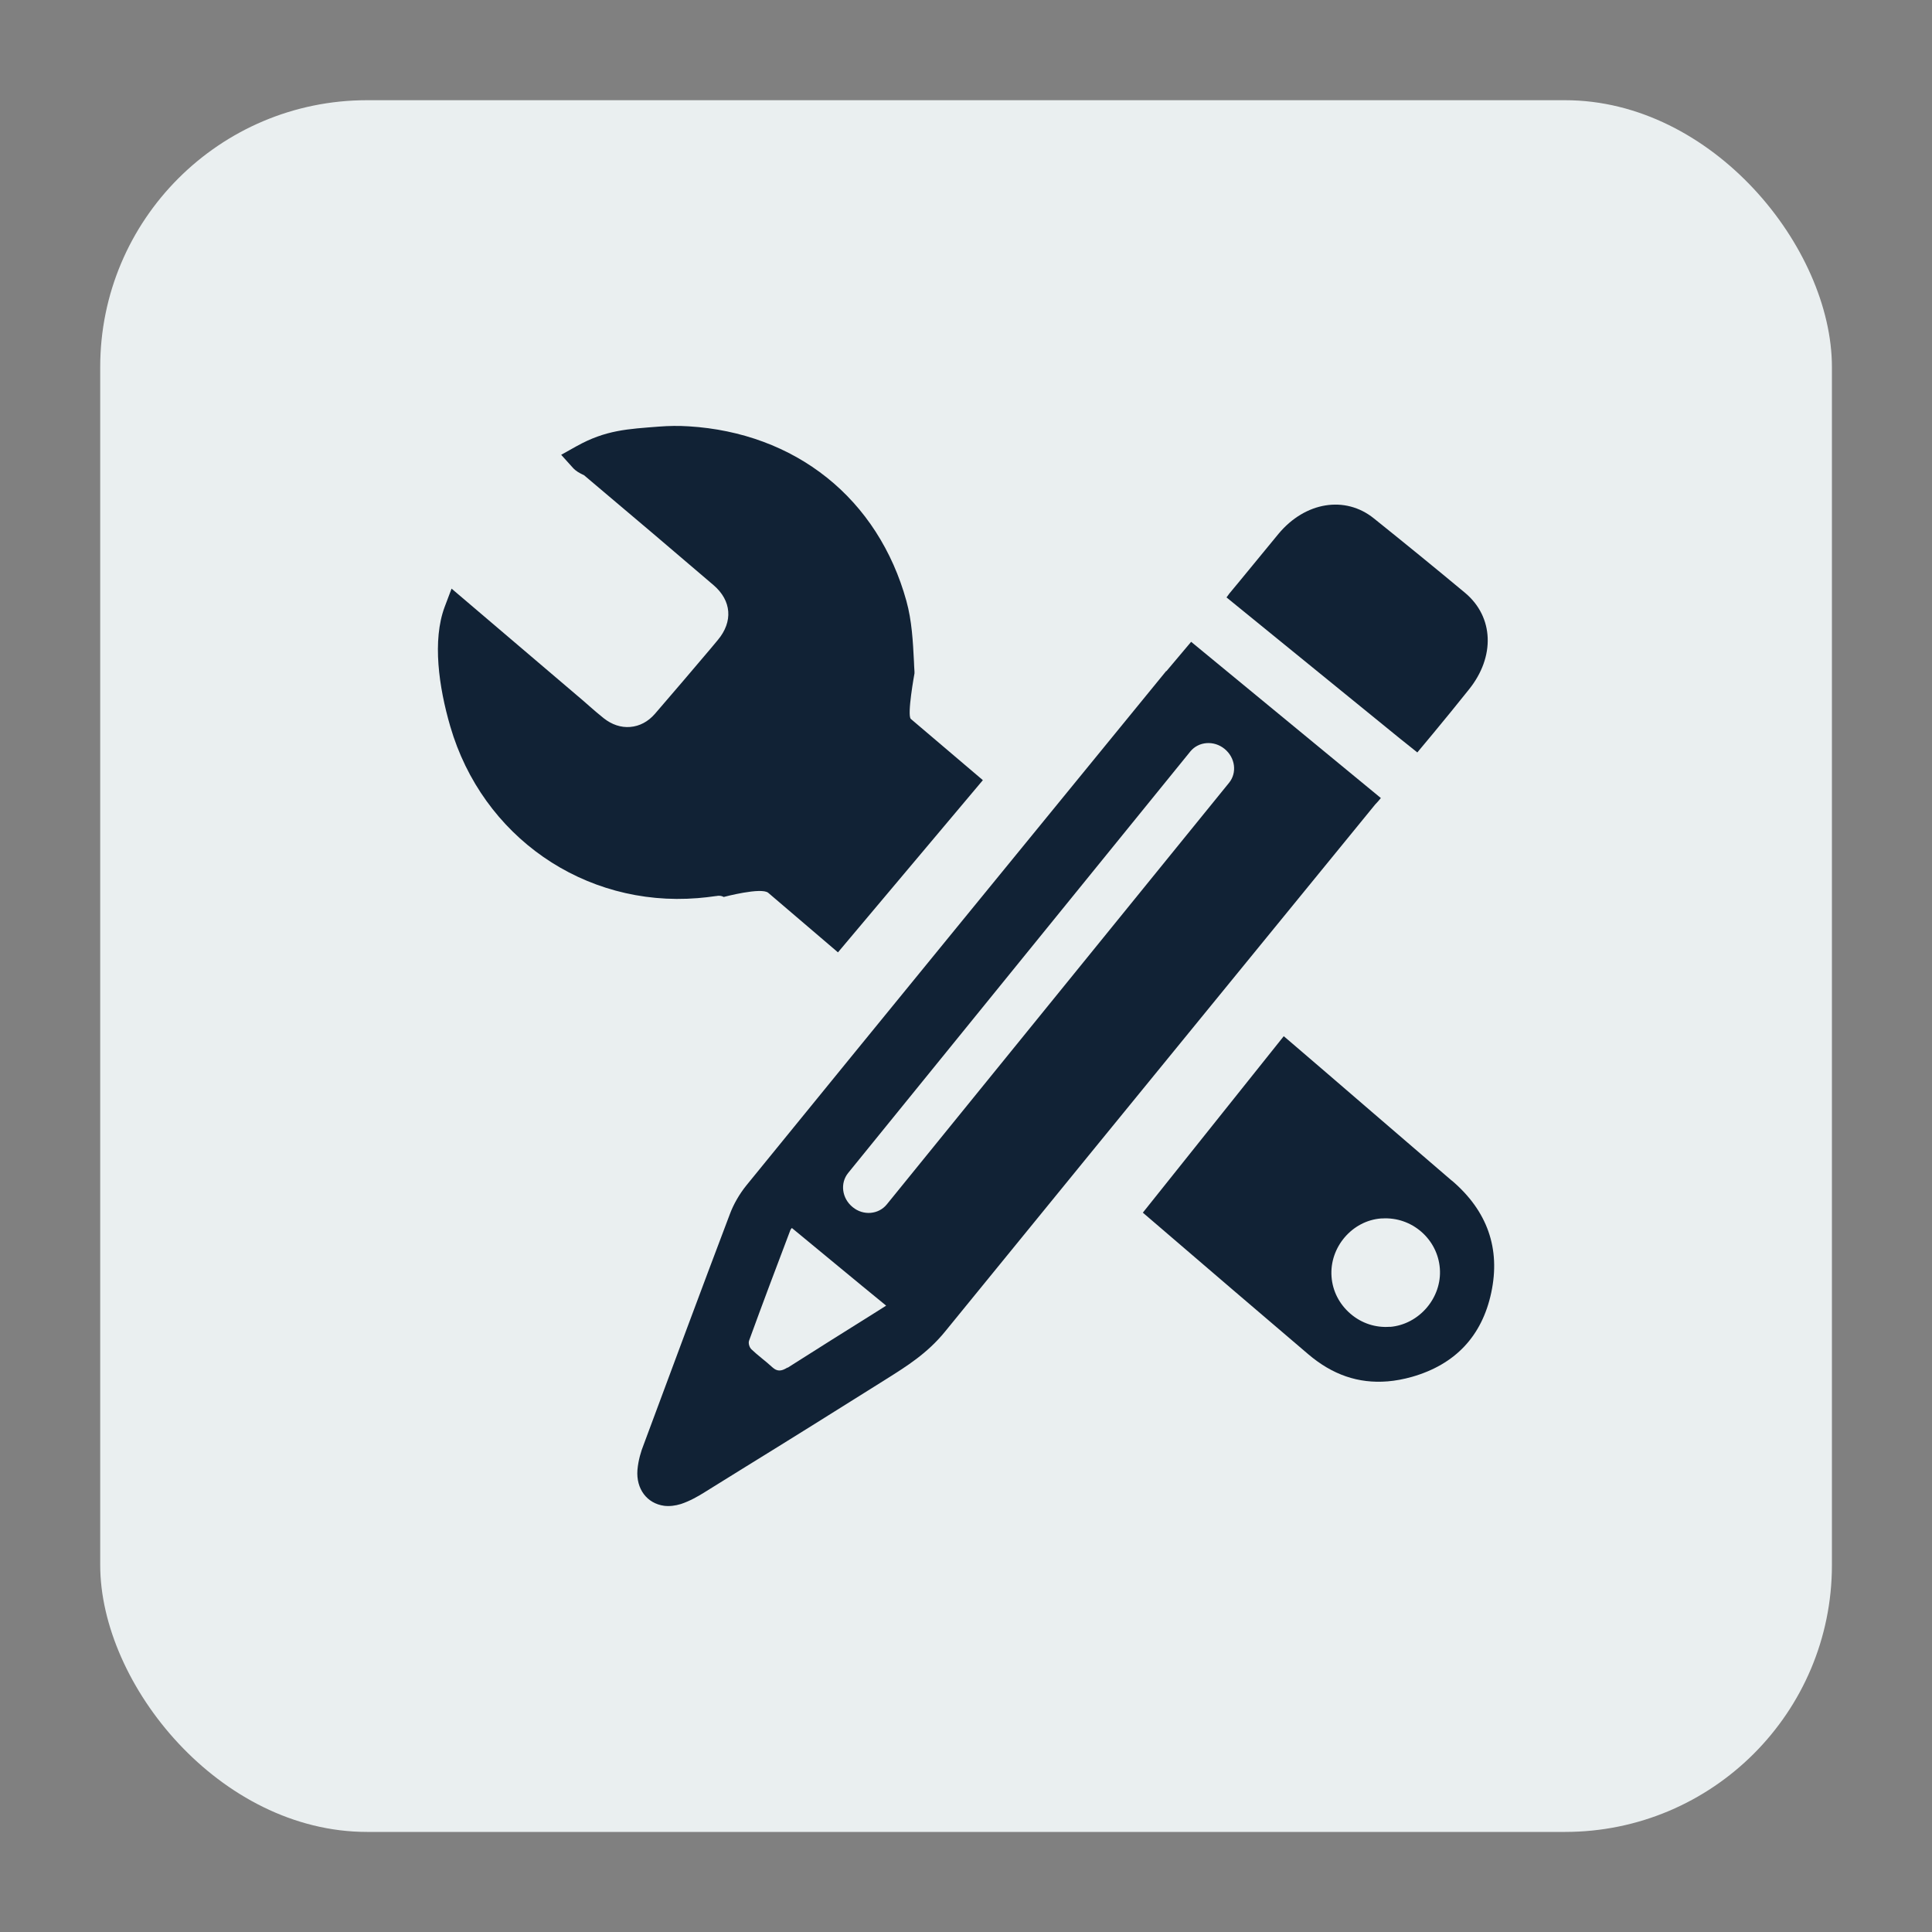 <?xml version="1.0" encoding="UTF-8"?>
<svg xmlns="http://www.w3.org/2000/svg" id="Réteg_1" data-name="Réteg 1" viewBox="0 0 150 150">
  <rect x="0" y="0" width="150" height="150" fill="#808080" stroke="none"/>
  <defs>
    <style>
      .cls-1 {
        fill: #112235;
      }

      .cls-2 {
        fill: #eaeff0;
      }
    </style>
  </defs>
  <rect class="cls-2" x="7.78" y="7.78" width="134.45" height="134.45" rx="20.72" ry="20.72"></rect>
  <g>
    <g>
      <path class="cls-1" d="M90.55,52.09c-10.87,13.31-21.74,26.6-32.59,39.93-.56,.69-1.02,1.5-1.3,2.26-2.27,5.99-4.49,11.98-6.7,17.92-.18,.45-.4,1.14-.47,1.93-.11,1.47,.74,2.6,2.08,2.78,.41,.05,.84,0,1.3-.14,.69-.23,1.34-.6,1.83-.91l2.98-1.85c3.57-2.2,7.12-4.42,10.67-6.65l.46-.29c1.56-.98,3.17-1.98,4.55-3.67,7.38-9.06,14.77-18.11,22.15-27.15l11.25-13.78c.16-.16,.3-.33,.45-.51l-14.73-12.13-1.93,2.29Zm-29.42,54.09c-.49,.31-.81,.3-1.17-.03-.53-.49-1.11-.9-1.62-1.39-.15-.14-.26-.47-.18-.68,1.04-2.86,2.11-5.69,3.19-8.54,.03-.1,.11-.17,.13-.2,2.42,1.99,4.82,3.99,7.32,6.03-.29,.18-.62,.39-.95,.6-2.23,1.4-4.46,2.79-6.7,4.22Zm34.29-45.4l-26.57,32.73c-.64,.79-1.83,.89-2.65,.21-.84-.68-.99-1.86-.35-2.65l26.57-32.73c.64-.78,1.83-.87,2.65-.2,.84,.68,.99,1.86,.35,2.64Z"></path>
      <path class="cls-1" d="M113.75,46.03c-2.34-1.95-4.7-3.87-7.08-5.78-2.23-1.8-5.34-1.29-7.41,1.2-1.01,1.22-2,2.44-3,3.65l-.82,.99c-.06,.09-.14,.2-.21,.29l-.08-.06,1.08,.88,.32,.26,12.19,9.92,1.3,1.04,1.2-1.44c.94-1.14,1.88-2.28,2.8-3.44,2.06-2.55,1.94-5.64-.29-7.51Z"></path>
    </g>
    <g>
      <path class="cls-1" d="M112.71,91.66c-2.55-2.18-9.91-8.54-12.36-10.63-.23-.2-.45-.39-.68-.58l-10.94,13.7c4.67,4.01,9.72,8.34,12.84,10.99,1.88,1.6,3.89,2.29,6.15,2.11h.01c.61-.05,1.25-.17,1.89-.35,3.36-.96,5.44-3.16,6.16-6.54,.73-3.42-.3-6.35-3.06-8.7Zm-4.79,11.35c-1.12,.09-2.21-.27-3.07-1.01-.86-.74-1.39-1.76-1.47-2.88-.17-2.27,1.59-4.35,3.85-4.52h.07c2.31-.15,4.32,1.6,4.49,3.89,.17,2.26-1.6,4.34-3.87,4.53Z"></path>
      <path class="cls-1" d="M76.32,60.58c-1.89-1.6-3.76-3.19-5.6-4.76-.32-.27,.28-3.54,.28-3.54,0-.04,0-.09,0-.14-.02-.26-.03-.51-.04-.77-.08-1.56-.16-3.17-.59-4.72-1.08-3.9-3.21-7.21-6.17-9.57-2.95-2.36-6.65-3.73-10.72-3.98-.78-.05-1.55-.04-2.31,.02-2.41,.19-4.13,.25-6.42,1.53l-1.18,.66,.9,1c.25,.28,.54,.42,.74,.52,.05,.03,.12,.06,.14,.07,3.94,3.32,7.13,6.03,10.05,8.53,1.4,1.2,1.53,2.83,.33,4.26l-.55,.66c-1.05,1.24-3.25,3.83-4.33,5.07-.53,.61-1.19,.96-1.92,1.02-.72,.06-1.43-.18-2.06-.68-.37-.29-.72-.6-1.09-.92-.16-.14-.33-.29-.49-.43l-10.23-8.71-.54,1.43c-.96,2.58-.46,6.19,.44,9.27,2.49,8.55,10.39,14.04,19.21,13.33,.47-.04,.94-.09,1.41-.16,.05,0,.1-.01,.14-.02,.18-.01,.31,0,.47,.09,0,0,2.93-.78,3.46-.32,1.84,1.57,3.64,3.11,5.41,4.62l11.25-13.37Z"></path>
    </g>
  </g>
</svg>
